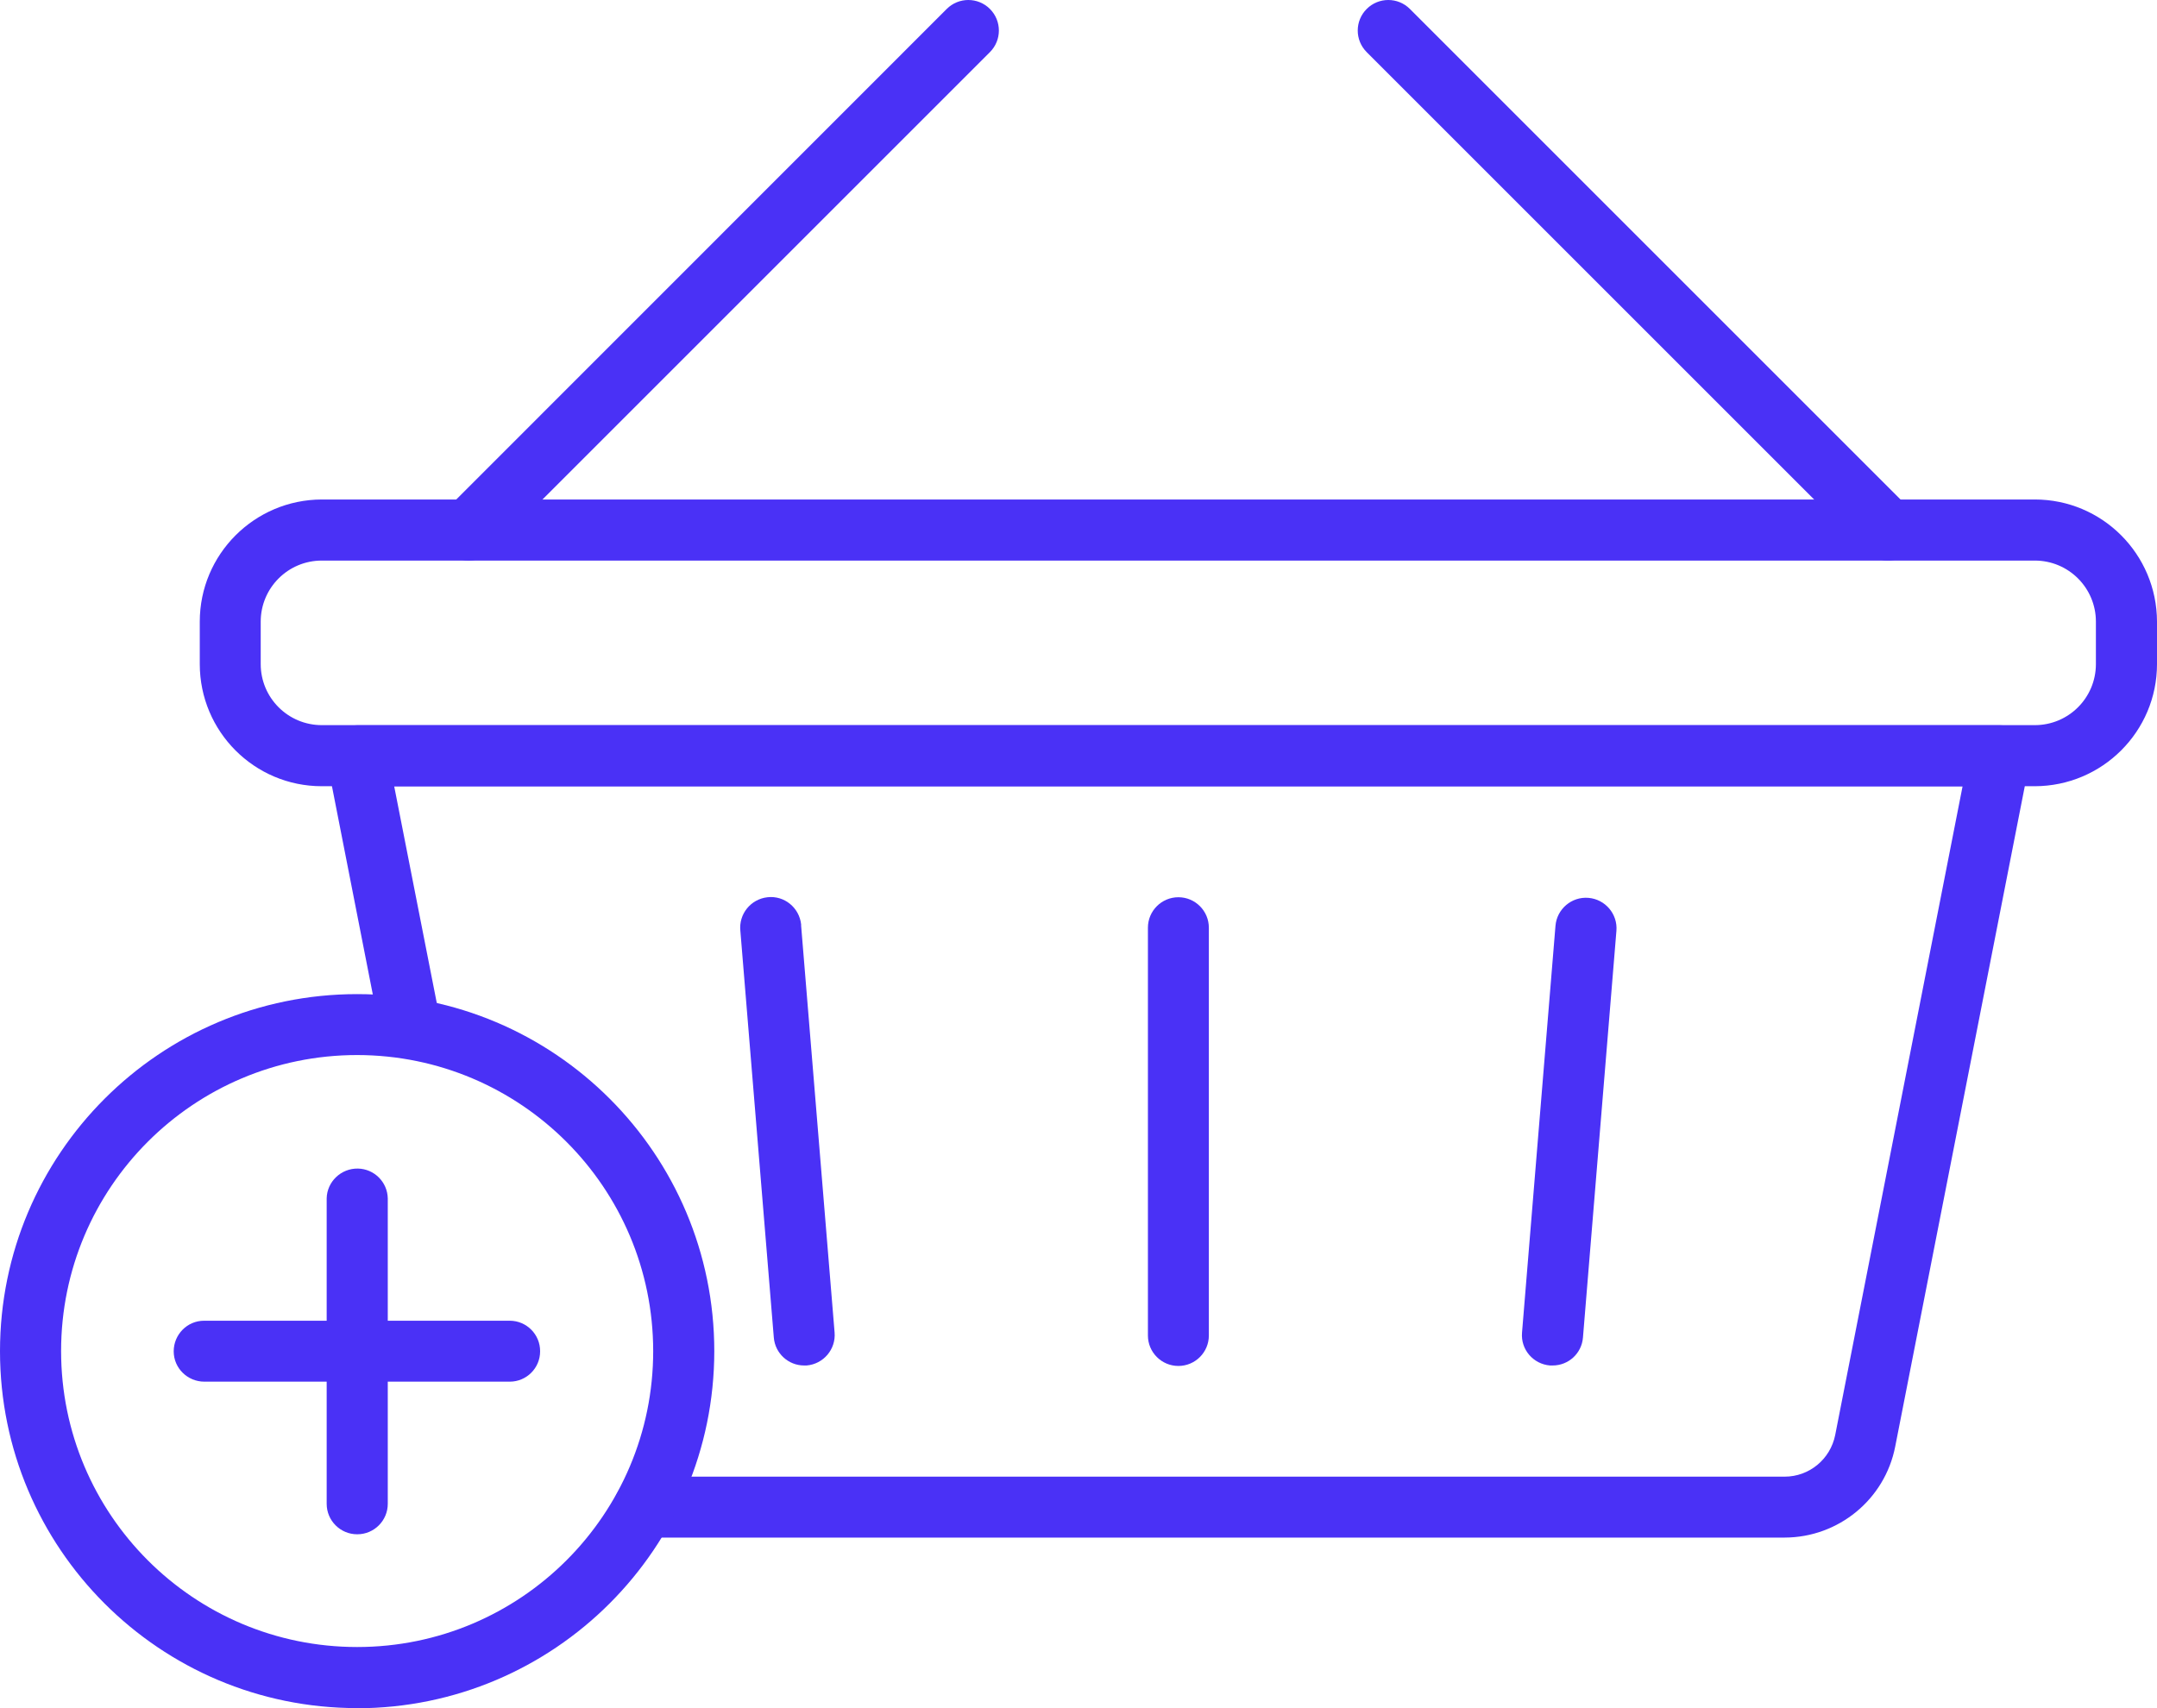 <?xml version="1.0" encoding="UTF-8"?>
<svg id="Capa_2" data-name="Capa 2" xmlns="http://www.w3.org/2000/svg" viewBox="0 0 137.34 108.78">
  <defs>
    <style>
      .cls-1 {
        fill: #4a31f6;
      }
    </style>
  </defs>
  <g id="Capa_1-2" data-name="Capa 1">
    <g id="google">
      <g id="Grupo_709" data-name="Grupo 709">
        <g id="Grupo_683" data-name="Grupo 683">
          <g id="Grupo_682" data-name="Grupo 682">
            <g id="Grupo_681" data-name="Grupo 681">
              <g id="Grupo_680" data-name="Grupo 680">
                <path id="Trazado_880" data-name="Trazado 880" class="cls-1" d="m113.63,97.92H41.02c-1.07,0-1.94-.87-1.94-1.94s.87-1.94,1.94-1.94h72.61c1.57,0,2.91-1.11,3.22-2.65l8.11-41.31H25.1l2.91,14.81c.21,1.05-.48,2.08-1.54,2.28-1.05.21-2.08-.48-2.28-1.53h0l-3.36-17.13c-.21-1.05.48-2.08,1.54-2.28.12-.02.25-.04.37-.04h104.58c1.07,0,1.95.87,1.95,1.94,0,.13-.01.25-.04.37l-8.56,43.63c-.66,3.36-3.61,5.78-7.03,5.79Z"/>
              </g>
            </g>
          </g>
        </g>
        <g id="Grupo_687" data-name="Grupo 687">
          <g id="Grupo_686" data-name="Grupo 686">
            <g id="Grupo_685" data-name="Grupo 685">
              <g id="Grupo_684" data-name="Grupo 684">
                <path id="Trazado_881" data-name="Trazado 881" class="cls-1" d="m129.56,50.07H20.49c-4.29,0-7.77-3.48-7.77-7.78v-2.7c0-4.29,3.48-7.77,7.77-7.78h109.07c4.29,0,7.77,3.48,7.78,7.78v2.7c0,4.29-3.48,7.77-7.78,7.78Zm-109.07-14.37c-2.15,0-3.89,1.74-3.89,3.89v2.7c0,2.15,1.74,3.89,3.89,3.89h109.07c2.15,0,3.89-1.74,3.89-3.89v-2.7c0-2.15-1.74-3.89-3.89-3.89H20.49Z"/>
              </g>
            </g>
          </g>
        </g>
        <g id="Grupo_696" data-name="Grupo 696">
          <g id="Grupo_691" data-name="Grupo 691">
            <g id="Grupo_690" data-name="Grupo 690">
              <g id="Grupo_689" data-name="Grupo 689">
                <g id="Grupo_688" data-name="Grupo 688">
                  <path id="Trazado_882" data-name="Trazado 882" class="cls-1" d="m29.84,35.7c-1.07,0-1.94-.87-1.94-1.94,0-.52.21-1.01.57-1.37L60.28.57c.76-.76,1.99-.76,2.75,0,.76.76.76,1.99,0,2.75h0l-31.81,31.81c-.36.37-.86.57-1.37.57Z"/>
                </g>
              </g>
            </g>
          </g>
          <g id="Grupo_695" data-name="Grupo 695">
            <g id="Grupo_694" data-name="Grupo 694">
              <g id="Grupo_693" data-name="Grupo 693">
                <g id="Grupo_692" data-name="Grupo 692">
                  <path id="Trazado_883" data-name="Trazado 883" class="cls-1" d="m120.21,35.7c-.52,0-1.01-.2-1.38-.57L87.02,3.32c-.76-.76-.76-1.99,0-2.75.76-.76,1.99-.76,2.75,0l31.81,31.81c.76.76.76,1.99,0,2.75-.36.36-.86.57-1.37.57h0Z"/>
                </g>
              </g>
            </g>
          </g>
        </g>
        <g id="Grupo_700" data-name="Grupo 700">
          <g id="Grupo_699" data-name="Grupo 699">
            <g id="Grupo_698" data-name="Grupo 698">
              <g id="Grupo_697" data-name="Grupo 697">
                <path id="Trazado_884" data-name="Trazado 884" class="cls-1" d="m75.03,86.99c-1.07,0-1.94-.87-1.94-1.94v-25.97c0-1.07.87-1.94,1.94-1.94s1.94.87,1.94,1.94v25.97c0,1.07-.87,1.94-1.94,1.94h0Z"/>
              </g>
            </g>
          </g>
        </g>
        <g id="Grupo_704" data-name="Grupo 704">
          <g id="Grupo_703" data-name="Grupo 703">
            <g id="Grupo_702" data-name="Grupo 702">
              <g id="Grupo_701" data-name="Grupo 701">
                <path id="Trazado_885" data-name="Trazado 885" class="cls-1" d="m51.2,86.96c-1.01,0-1.85-.78-1.93-1.78l-2.13-25.9c-.11-1.07.66-2.02,1.73-2.14s2.02.66,2.14,1.73c0,.03,0,.06,0,.09l2.13,25.9c.09,1.07-.71,2.01-1.78,2.1,0,0,0,0,0,0-.05,0-.1,0-.16,0Z"/>
              </g>
            </g>
          </g>
        </g>
        <g id="Grupo_708" data-name="Grupo 708">
          <g id="Grupo_707" data-name="Grupo 707">
            <g id="Grupo_706" data-name="Grupo 706">
              <g id="Grupo_705" data-name="Grupo 705">
                <path id="Trazado_886" data-name="Trazado 886" class="cls-1" d="m98.85,86.96c-.05,0-.11,0-.16,0-1.07-.09-1.87-1.02-1.78-2.09h0s2.13-25.91,2.13-25.91c.09-1.07,1.03-1.87,2.1-1.78s1.87,1.03,1.78,2.1l-2.13,25.9c-.08,1.01-.92,1.78-1.93,1.78Z"/>
              </g>
            </g>
          </g>
        </g>
      </g>
      <g id="Grupo_723" data-name="Grupo 723">
        <g id="Grupo_713" data-name="Grupo 713">
          <g id="Grupo_712" data-name="Grupo 712">
            <g id="Grupo_711" data-name="Grupo 711">
              <g id="Grupo_710" data-name="Grupo 710">
                <path id="Trazado_887" data-name="Trazado 887" class="cls-1" d="m22.74,108.78C10.18,108.78,0,98.6,0,86.05s10.18-22.74,22.74-22.74c12.56,0,22.74,10.18,22.74,22.74h0c-.01,12.55-10.19,22.72-22.74,22.74Zm0-41.59c-10.41,0-18.85,8.44-18.85,18.85s8.44,18.85,18.85,18.85c10.41,0,18.85-8.44,18.85-18.85-.01-10.41-8.44-18.84-18.85-18.85Z"/>
              </g>
            </g>
          </g>
        </g>
        <g id="Grupo_722" data-name="Grupo 722">
          <g id="Grupo_717" data-name="Grupo 717">
            <g id="Grupo_716" data-name="Grupo 716">
              <g id="Grupo_715" data-name="Grupo 715">
                <g id="Grupo_714" data-name="Grupo 714">
                  <path id="Trazado_888" data-name="Trazado 888" class="cls-1" d="m22.74,97.71c-1.07,0-1.94-.87-1.94-1.94v-19.45c.02-1.07.92-1.92,1.99-1.9,1.04.02,1.88.86,1.9,1.9v19.45c0,1.07-.87,1.94-1.94,1.94Z"/>
                </g>
              </g>
            </g>
          </g>
          <g id="Grupo_721" data-name="Grupo 721">
            <g id="Grupo_720" data-name="Grupo 720">
              <g id="Grupo_719" data-name="Grupo 719">
                <g id="Grupo_718" data-name="Grupo 718">
                  <path id="Trazado_889" data-name="Trazado 889" class="cls-1" d="m32.46,87.99H13.01c-1.07,0-1.95-.86-1.95-1.93,0-1.07.86-1.95,1.93-1.95h19.47c1.07,0,1.94.88,1.93,1.95,0,1.07-.87,1.93-1.93,1.93Z"/>
                </g>
              </g>
            </g>
          </g>
        </g>
      </g>
    </g>
  </g>
</svg>